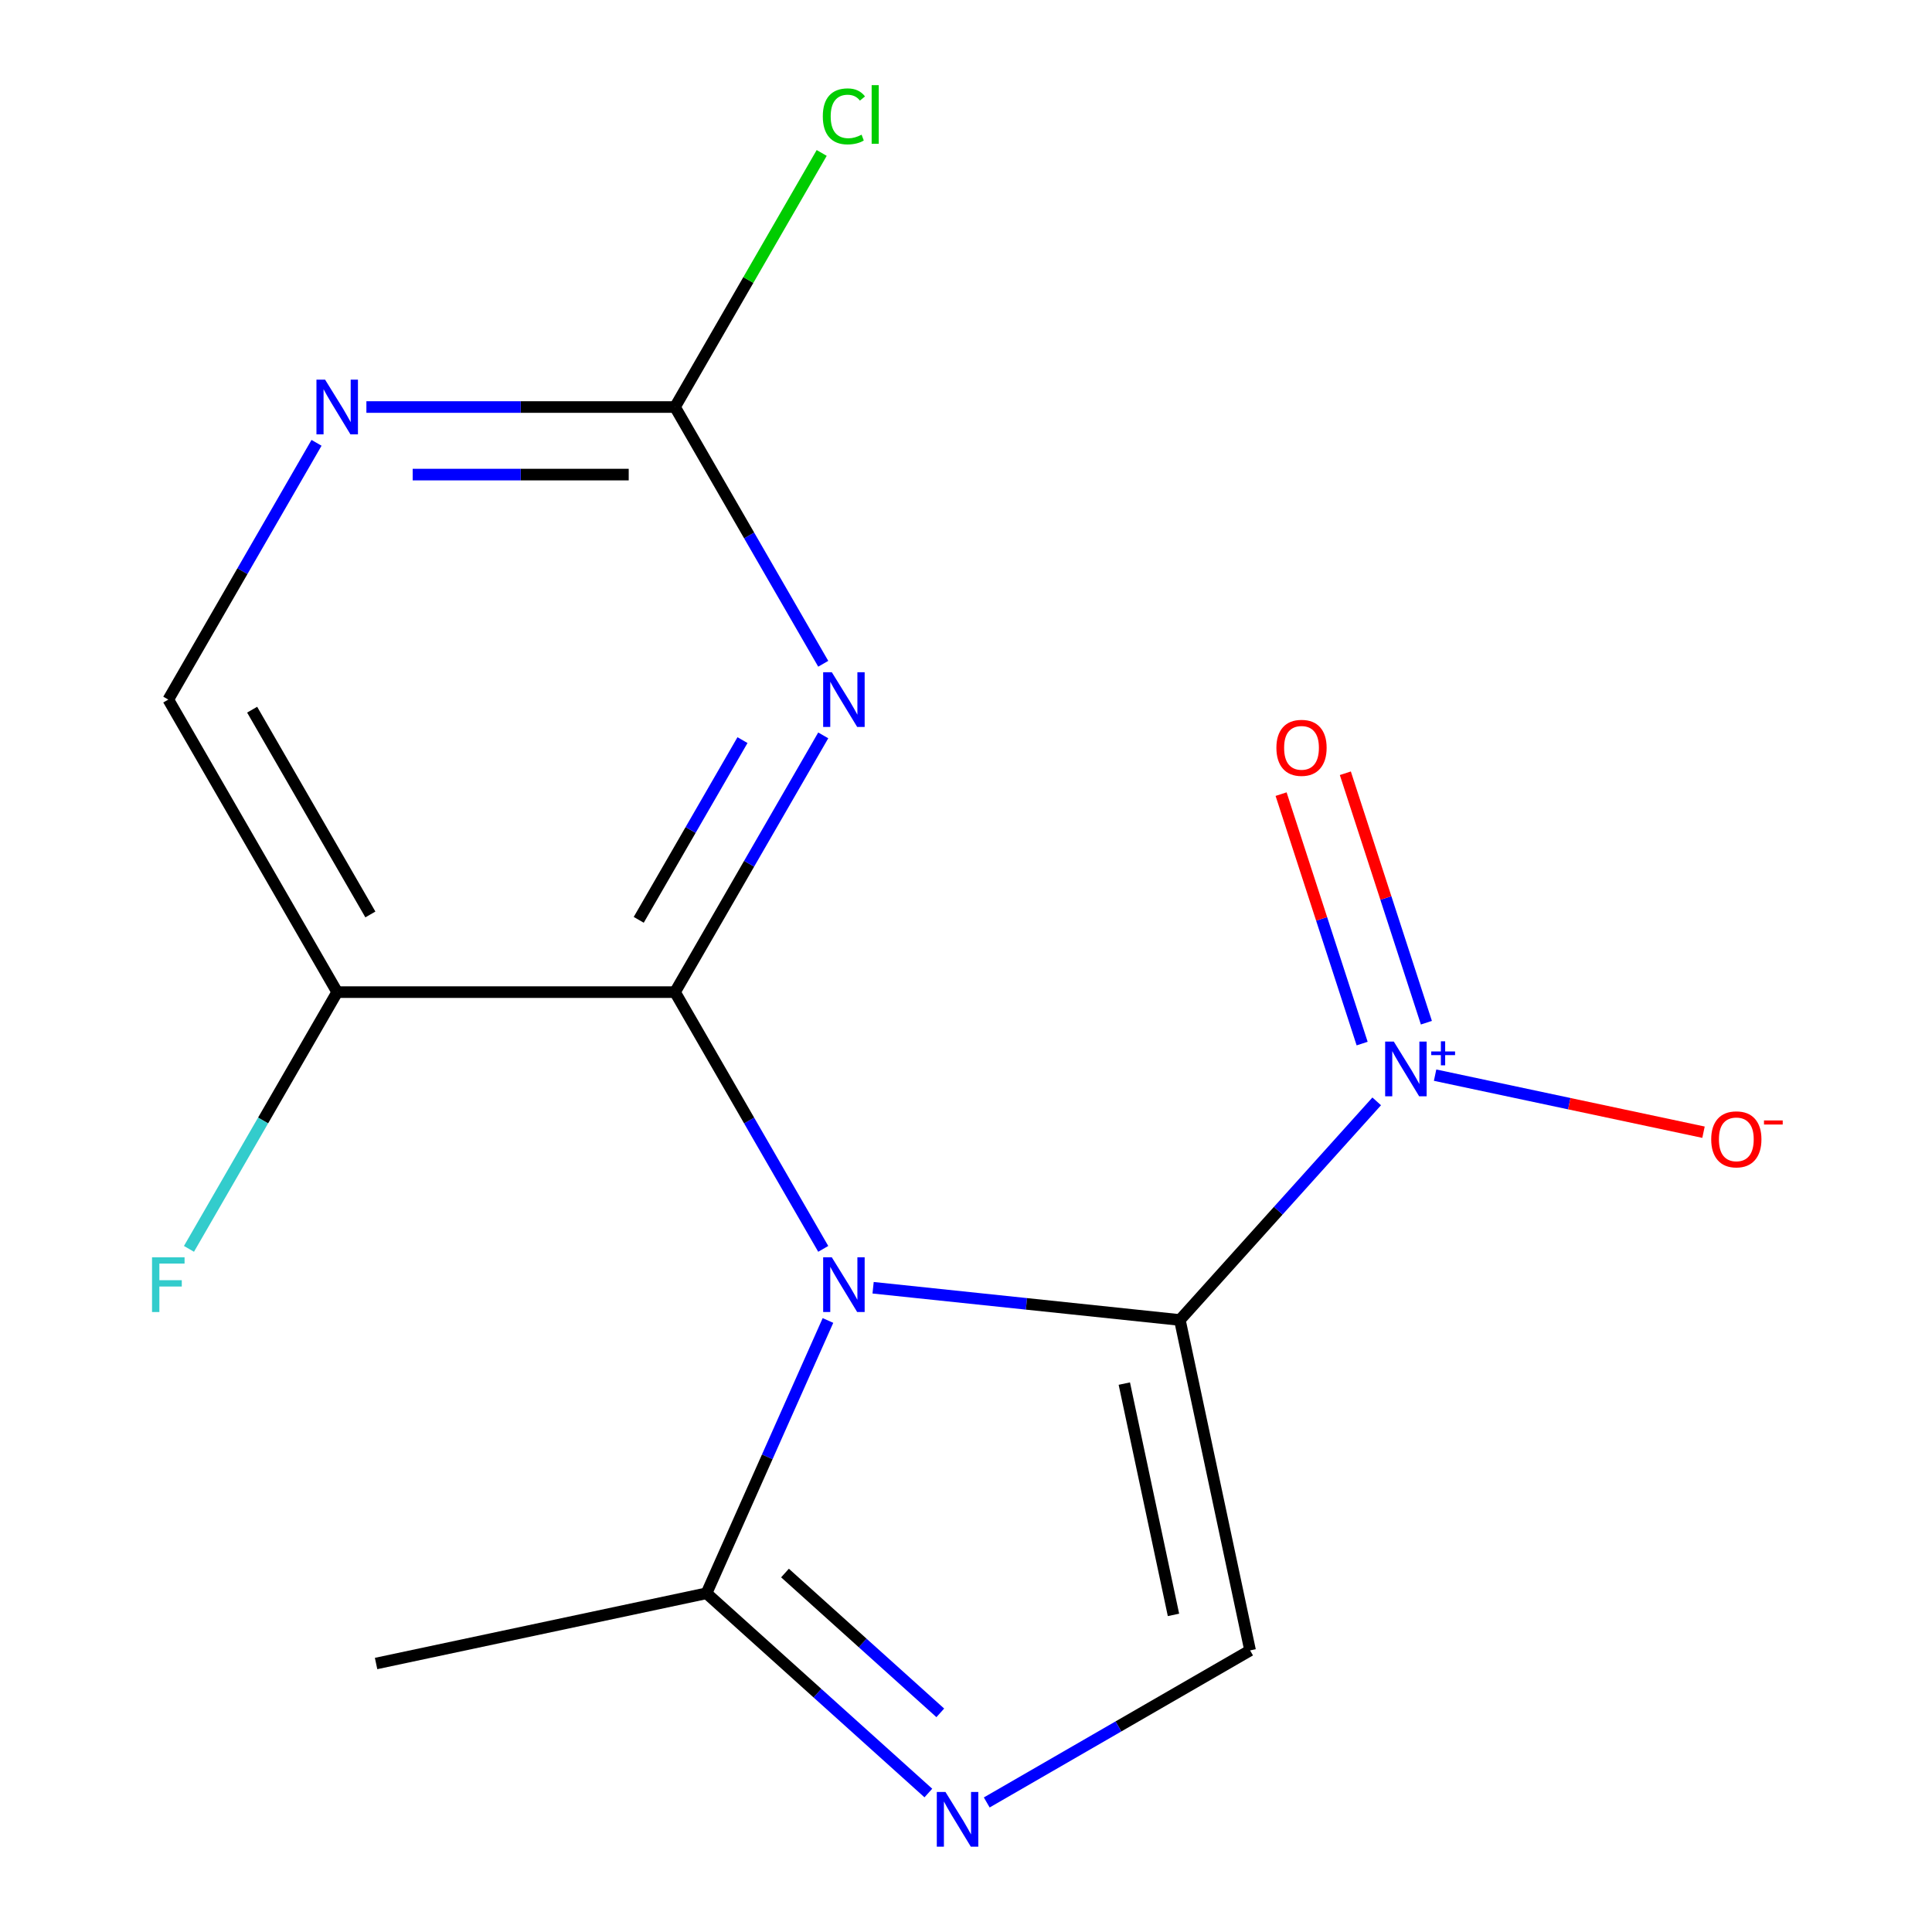 <?xml version='1.0' encoding='iso-8859-1'?>
<svg version='1.1' baseProfile='full'
              xmlns='http://www.w3.org/2000/svg'
                      xmlns:rdkit='http://www.rdkit.org/xml'
                      xmlns:xlink='http://www.w3.org/1999/xlink'
                  xml:space='preserve'
width='1000px' height='1000px' viewBox='0 0 1000 1000'>
<!-- END OF HEADER -->
<rect style='opacity:1.0;fill:#FFFFFF;stroke:none' width='1000' height='1000' x='0' y='0'> </rect>
<path class='bond-0' d='M 451.917,666.534 L 531.306,674.878' style='fill:none;fill-rule:evenodd;stroke:#0000FF;stroke-width:6px;stroke-linecap:butt;stroke-linejoin:miter;stroke-opacity:1' />
<path class='bond-0' d='M 531.306,674.878 L 610.696,683.222' style='fill:none;fill-rule:evenodd;stroke:#000000;stroke-width:6px;stroke-linecap:butt;stroke-linejoin:miter;stroke-opacity:1' />
<path class='bond-1' d='M 426.107,646.414 L 387.744,579.968' style='fill:none;fill-rule:evenodd;stroke:#0000FF;stroke-width:6px;stroke-linecap:butt;stroke-linejoin:miter;stroke-opacity:1' />
<path class='bond-1' d='M 387.744,579.968 L 349.382,513.523' style='fill:none;fill-rule:evenodd;stroke:#000000;stroke-width:6px;stroke-linecap:butt;stroke-linejoin:miter;stroke-opacity:1' />
<path class='bond-6' d='M 428.555,683.477 L 397.122,754.077' style='fill:none;fill-rule:evenodd;stroke:#0000FF;stroke-width:6px;stroke-linecap:butt;stroke-linejoin:miter;stroke-opacity:1' />
<path class='bond-6' d='M 397.122,754.077 L 365.689,824.677' style='fill:none;fill-rule:evenodd;stroke:#000000;stroke-width:6px;stroke-linecap:butt;stroke-linejoin:miter;stroke-opacity:1' />
<path class='bond-2' d='M 610.696,683.222 L 661.638,626.645' style='fill:none;fill-rule:evenodd;stroke:#000000;stroke-width:6px;stroke-linecap:butt;stroke-linejoin:miter;stroke-opacity:1' />
<path class='bond-2' d='M 661.638,626.645 L 712.581,570.067' style='fill:none;fill-rule:evenodd;stroke:#0000FF;stroke-width:6px;stroke-linecap:butt;stroke-linejoin:miter;stroke-opacity:1' />
<path class='bond-4' d='M 610.696,683.222 L 647.049,854.249' style='fill:none;fill-rule:evenodd;stroke:#000000;stroke-width:6px;stroke-linecap:butt;stroke-linejoin:miter;stroke-opacity:1' />
<path class='bond-4' d='M 581.943,716.147 L 607.39,835.866' style='fill:none;fill-rule:evenodd;stroke:#000000;stroke-width:6px;stroke-linecap:butt;stroke-linejoin:miter;stroke-opacity:1' />
<path class='bond-3' d='M 349.382,513.523 L 387.744,447.077' style='fill:none;fill-rule:evenodd;stroke:#000000;stroke-width:6px;stroke-linecap:butt;stroke-linejoin:miter;stroke-opacity:1' />
<path class='bond-3' d='M 387.744,447.077 L 426.107,380.631' style='fill:none;fill-rule:evenodd;stroke:#0000FF;stroke-width:6px;stroke-linecap:butt;stroke-linejoin:miter;stroke-opacity:1' />
<path class='bond-3' d='M 330.606,476.104 L 357.46,429.592' style='fill:none;fill-rule:evenodd;stroke:#000000;stroke-width:6px;stroke-linecap:butt;stroke-linejoin:miter;stroke-opacity:1' />
<path class='bond-3' d='M 357.46,429.592 L 384.313,383.08' style='fill:none;fill-rule:evenodd;stroke:#0000FF;stroke-width:6px;stroke-linecap:butt;stroke-linejoin:miter;stroke-opacity:1' />
<path class='bond-7' d='M 349.382,513.523 L 174.534,513.523' style='fill:none;fill-rule:evenodd;stroke:#000000;stroke-width:6px;stroke-linecap:butt;stroke-linejoin:miter;stroke-opacity:1' />
<path class='bond-10' d='M 742.803,556.497 L 812.269,571.262' style='fill:none;fill-rule:evenodd;stroke:#0000FF;stroke-width:6px;stroke-linecap:butt;stroke-linejoin:miter;stroke-opacity:1' />
<path class='bond-10' d='M 812.269,571.262 L 881.734,586.027' style='fill:none;fill-rule:evenodd;stroke:#FF0000;stroke-width:6px;stroke-linecap:butt;stroke-linejoin:miter;stroke-opacity:1' />
<path class='bond-11' d='M 738.3,529.35 L 717.324,464.793' style='fill:none;fill-rule:evenodd;stroke:#0000FF;stroke-width:6px;stroke-linecap:butt;stroke-linejoin:miter;stroke-opacity:1' />
<path class='bond-11' d='M 717.324,464.793 L 696.348,400.235' style='fill:none;fill-rule:evenodd;stroke:#FF0000;stroke-width:6px;stroke-linecap:butt;stroke-linejoin:miter;stroke-opacity:1' />
<path class='bond-11' d='M 705.042,540.156 L 684.066,475.599' style='fill:none;fill-rule:evenodd;stroke:#0000FF;stroke-width:6px;stroke-linecap:butt;stroke-linejoin:miter;stroke-opacity:1' />
<path class='bond-11' d='M 684.066,475.599 L 663.09,411.041' style='fill:none;fill-rule:evenodd;stroke:#FF0000;stroke-width:6px;stroke-linecap:butt;stroke-linejoin:miter;stroke-opacity:1' />
<path class='bond-8' d='M 426.107,343.569 L 387.744,277.123' style='fill:none;fill-rule:evenodd;stroke:#0000FF;stroke-width:6px;stroke-linecap:butt;stroke-linejoin:miter;stroke-opacity:1' />
<path class='bond-8' d='M 387.744,277.123 L 349.382,210.677' style='fill:none;fill-rule:evenodd;stroke:#000000;stroke-width:6px;stroke-linecap:butt;stroke-linejoin:miter;stroke-opacity:1' />
<path class='bond-16' d='M 647.049,854.249 L 578.893,893.599' style='fill:none;fill-rule:evenodd;stroke:#000000;stroke-width:6px;stroke-linecap:butt;stroke-linejoin:miter;stroke-opacity:1' />
<path class='bond-16' d='M 578.893,893.599 L 510.737,932.949' style='fill:none;fill-rule:evenodd;stroke:#0000FF;stroke-width:6px;stroke-linecap:butt;stroke-linejoin:miter;stroke-opacity:1' />
<path class='bond-5' d='M 480.515,928.067 L 423.102,876.372' style='fill:none;fill-rule:evenodd;stroke:#0000FF;stroke-width:6px;stroke-linecap:butt;stroke-linejoin:miter;stroke-opacity:1' />
<path class='bond-5' d='M 423.102,876.372 L 365.689,824.677' style='fill:none;fill-rule:evenodd;stroke:#000000;stroke-width:6px;stroke-linecap:butt;stroke-linejoin:miter;stroke-opacity:1' />
<path class='bond-5' d='M 486.69,886.571 L 446.501,850.384' style='fill:none;fill-rule:evenodd;stroke:#0000FF;stroke-width:6px;stroke-linecap:butt;stroke-linejoin:miter;stroke-opacity:1' />
<path class='bond-5' d='M 446.501,850.384 L 406.312,814.198' style='fill:none;fill-rule:evenodd;stroke:#000000;stroke-width:6px;stroke-linecap:butt;stroke-linejoin:miter;stroke-opacity:1' />
<path class='bond-15' d='M 365.689,824.677 L 194.661,861.03' style='fill:none;fill-rule:evenodd;stroke:#000000;stroke-width:6px;stroke-linecap:butt;stroke-linejoin:miter;stroke-opacity:1' />
<path class='bond-12' d='M 174.534,513.523 L 87.11,362.1' style='fill:none;fill-rule:evenodd;stroke:#000000;stroke-width:6px;stroke-linecap:butt;stroke-linejoin:miter;stroke-opacity:1' />
<path class='bond-12' d='M 191.705,473.324 L 130.508,367.328' style='fill:none;fill-rule:evenodd;stroke:#000000;stroke-width:6px;stroke-linecap:butt;stroke-linejoin:miter;stroke-opacity:1' />
<path class='bond-13' d='M 174.534,513.523 L 136.171,579.968' style='fill:none;fill-rule:evenodd;stroke:#000000;stroke-width:6px;stroke-linecap:butt;stroke-linejoin:miter;stroke-opacity:1' />
<path class='bond-13' d='M 136.171,579.968 L 97.809,646.414' style='fill:none;fill-rule:evenodd;stroke:#33CCCC;stroke-width:6px;stroke-linecap:butt;stroke-linejoin:miter;stroke-opacity:1' />
<path class='bond-14' d='M 349.382,210.677 L 387.346,144.921' style='fill:none;fill-rule:evenodd;stroke:#000000;stroke-width:6px;stroke-linecap:butt;stroke-linejoin:miter;stroke-opacity:1' />
<path class='bond-14' d='M 387.346,144.921 L 425.31,79.165' style='fill:none;fill-rule:evenodd;stroke:#00CC00;stroke-width:6px;stroke-linecap:butt;stroke-linejoin:miter;stroke-opacity:1' />
<path class='bond-17' d='M 349.382,210.677 L 269.513,210.677' style='fill:none;fill-rule:evenodd;stroke:#000000;stroke-width:6px;stroke-linecap:butt;stroke-linejoin:miter;stroke-opacity:1' />
<path class='bond-17' d='M 269.513,210.677 L 189.645,210.677' style='fill:none;fill-rule:evenodd;stroke:#0000FF;stroke-width:6px;stroke-linecap:butt;stroke-linejoin:miter;stroke-opacity:1' />
<path class='bond-17' d='M 325.421,245.647 L 269.513,245.647' style='fill:none;fill-rule:evenodd;stroke:#000000;stroke-width:6px;stroke-linecap:butt;stroke-linejoin:miter;stroke-opacity:1' />
<path class='bond-17' d='M 269.513,245.647 L 213.605,245.647' style='fill:none;fill-rule:evenodd;stroke:#0000FF;stroke-width:6px;stroke-linecap:butt;stroke-linejoin:miter;stroke-opacity:1' />
<path class='bond-9' d='M 163.835,229.208 L 125.472,295.654' style='fill:none;fill-rule:evenodd;stroke:#0000FF;stroke-width:6px;stroke-linecap:butt;stroke-linejoin:miter;stroke-opacity:1' />
<path class='bond-9' d='M 125.472,295.654 L 87.11,362.1' style='fill:none;fill-rule:evenodd;stroke:#000000;stroke-width:6px;stroke-linecap:butt;stroke-linejoin:miter;stroke-opacity:1' />
<path  class='atom-0' d='M 430.546 650.785
L 439.826 665.785
Q 440.746 667.265, 442.226 669.945
Q 443.706 672.625, 443.786 672.785
L 443.786 650.785
L 447.546 650.785
L 447.546 679.105
L 443.666 679.105
L 433.706 662.705
Q 432.546 660.785, 431.306 658.585
Q 430.106 656.385, 429.746 655.705
L 429.746 679.105
L 426.066 679.105
L 426.066 650.785
L 430.546 650.785
' fill='#0000FF'/>
<path  class='atom-3' d='M 721.432 539.125
L 730.712 554.125
Q 731.632 555.605, 733.112 558.285
Q 734.592 560.965, 734.672 561.125
L 734.672 539.125
L 738.432 539.125
L 738.432 567.445
L 734.552 567.445
L 724.592 551.045
Q 723.432 549.125, 722.192 546.925
Q 720.992 544.725, 720.632 544.045
L 720.632 567.445
L 716.952 567.445
L 716.952 539.125
L 721.432 539.125
' fill='#0000FF'/>
<path  class='atom-3' d='M 740.808 544.229
L 745.797 544.229
L 745.797 538.976
L 748.015 538.976
L 748.015 544.229
L 753.137 544.229
L 753.137 546.13
L 748.015 546.13
L 748.015 551.41
L 745.797 551.41
L 745.797 546.13
L 740.808 546.13
L 740.808 544.229
' fill='#0000FF'/>
<path  class='atom-4' d='M 430.546 347.94
L 439.826 362.94
Q 440.746 364.42, 442.226 367.1
Q 443.706 369.78, 443.786 369.94
L 443.786 347.94
L 447.546 347.94
L 447.546 376.26
L 443.666 376.26
L 433.706 359.86
Q 432.546 357.94, 431.306 355.74
Q 430.106 353.54, 429.746 352.86
L 429.746 376.26
L 426.066 376.26
L 426.066 347.94
L 430.546 347.94
' fill='#0000FF'/>
<path  class='atom-6' d='M 489.366 927.513
L 498.646 942.513
Q 499.566 943.993, 501.046 946.673
Q 502.526 949.353, 502.606 949.513
L 502.606 927.513
L 506.366 927.513
L 506.366 955.833
L 502.486 955.833
L 492.526 939.433
Q 491.366 937.513, 490.126 935.313
Q 488.926 933.113, 488.566 932.433
L 488.566 955.833
L 484.886 955.833
L 484.886 927.513
L 489.366 927.513
' fill='#0000FF'/>
<path  class='atom-10' d='M 168.274 196.517
L 177.554 211.517
Q 178.474 212.997, 179.954 215.677
Q 181.434 218.357, 181.514 218.517
L 181.514 196.517
L 185.274 196.517
L 185.274 224.837
L 181.394 224.837
L 171.434 208.437
Q 170.274 206.517, 169.034 204.317
Q 167.834 202.117, 167.474 201.437
L 167.474 224.837
L 163.794 224.837
L 163.794 196.517
L 168.274 196.517
' fill='#0000FF'/>
<path  class='atom-11' d='M 885.719 589.718
Q 885.719 582.918, 889.079 579.118
Q 892.439 575.318, 898.719 575.318
Q 904.999 575.318, 908.359 579.118
Q 911.719 582.918, 911.719 589.718
Q 911.719 596.598, 908.319 600.518
Q 904.919 604.398, 898.719 604.398
Q 892.479 604.398, 889.079 600.518
Q 885.719 596.638, 885.719 589.718
M 898.719 601.198
Q 903.039 601.198, 905.359 598.318
Q 907.719 595.398, 907.719 589.718
Q 907.719 584.158, 905.359 581.358
Q 903.039 578.518, 898.719 578.518
Q 894.399 578.518, 892.039 581.318
Q 889.719 584.118, 889.719 589.718
Q 889.719 595.438, 892.039 598.318
Q 894.399 601.198, 898.719 601.198
' fill='#FF0000'/>
<path  class='atom-11' d='M 913.039 579.94
L 922.728 579.94
L 922.728 582.052
L 913.039 582.052
L 913.039 579.94
' fill='#FF0000'/>
<path  class='atom-12' d='M 660.661 387.074
Q 660.661 380.274, 664.021 376.474
Q 667.381 372.674, 673.661 372.674
Q 679.941 372.674, 683.301 376.474
Q 686.661 380.274, 686.661 387.074
Q 686.661 393.954, 683.261 397.874
Q 679.861 401.754, 673.661 401.754
Q 667.421 401.754, 664.021 397.874
Q 660.661 393.994, 660.661 387.074
M 673.661 398.554
Q 677.981 398.554, 680.301 395.674
Q 682.661 392.754, 682.661 387.074
Q 682.661 381.514, 680.301 378.714
Q 677.981 375.874, 673.661 375.874
Q 669.341 375.874, 666.981 378.674
Q 664.661 381.474, 664.661 387.074
Q 664.661 392.794, 666.981 395.674
Q 669.341 398.554, 673.661 398.554
' fill='#FF0000'/>
<path  class='atom-14' d='M 78.69 650.785
L 95.53 650.785
L 95.53 654.025
L 82.49 654.025
L 82.49 662.625
L 94.09 662.625
L 94.09 665.905
L 82.49 665.905
L 82.49 679.105
L 78.69 679.105
L 78.69 650.785
' fill='#33CCCC'/>
<path  class='atom-15' d='M 425.886 60.234
Q 425.886 53.194, 429.166 49.514
Q 432.486 45.794, 438.766 45.794
Q 444.606 45.794, 447.726 49.914
L 445.086 52.074
Q 442.806 49.074, 438.766 49.074
Q 434.486 49.074, 432.206 51.954
Q 429.966 54.794, 429.966 60.234
Q 429.966 65.834, 432.286 68.714
Q 434.646 71.594, 439.206 71.594
Q 442.326 71.594, 445.966 69.714
L 447.086 72.714
Q 445.606 73.674, 443.366 74.234
Q 441.126 74.794, 438.646 74.794
Q 432.486 74.794, 429.166 71.034
Q 425.886 67.274, 425.886 60.234
' fill='#00CC00'/>
<path  class='atom-15' d='M 451.166 44.074
L 454.846 44.074
L 454.846 74.434
L 451.166 74.434
L 451.166 44.074
' fill='#00CC00'/>
</svg>
